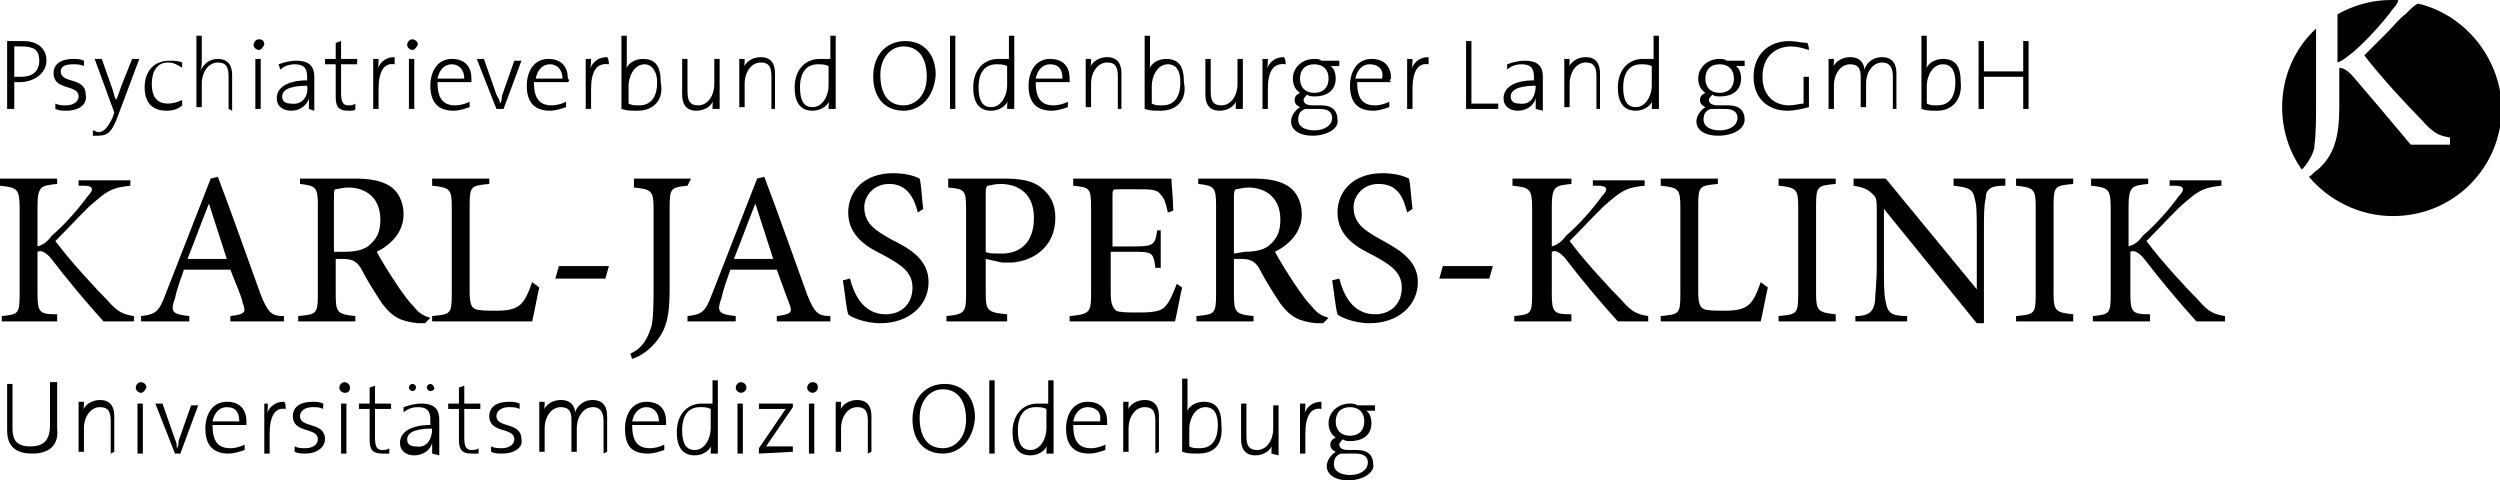<?xml version="1.0" encoding="UTF-8"?>
<!-- Generator: Adobe Illustrator 28.1.0, SVG Export Plug-In . SVG Version: 6.00 Build 0)  -->
<svg xmlns="http://www.w3.org/2000/svg" xmlns:xlink="http://www.w3.org/1999/xlink" version="1.1" id="Ebene_1" x="0px" y="0px" viewBox="0 0 140 26.9" style="enable-background:new 0 0 140 26.9;" xml:space="preserve">
<path d="M131.8,2.9c-0.4,0.3-0.6,0.5-0.9,0.6V0.8c0.9-0.5,1.9-0.8,3-0.8c0.1,0,0.3,0,0.4,0c0,0.1-0.1,0.3-0.3,0.5  C133.5,1.2,132.6,2.2,131.8,2.9L131.8,2.9z M135.4,0.2c-0.2,0.1-0.4,0.3-0.7,0.6c-0.3,0.2-0.6,0.6-1,1c-0.4,0.4-0.9,0.9-1.3,1.3  c1,1.3,2.5,2.9,3.2,3.6c0.7,0.8,1,0.9,1.6,1v0.4H135c-1-1.2-2.1-2.5-3.3-3.9c-0.3-0.3-0.5-0.4-0.7-0.4v2.2c0,1.7-0.3,2.7-1.2,3.5  c-0.2,0.1-0.3,0.3-0.5,0.4c1.1,1.3,2.8,2.2,4.7,2.2c3.4,0,6.1-2.7,6.1-6.1C140,3.2,138,0.8,135.4,0.2L135.4,0.2z M129.6,8.2  L129.6,8.2c0.1-0.7,0.1-1.5,0.1-2.6v-4c-1.2,1.1-1.9,2.7-1.9,4.4c0,1.3,0.4,2.5,1.1,3.5c0.3-0.3,0.6-0.8,0.7-1.2  C129.6,8.3,129.6,8.3,129.6,8.2L129.6,8.2z"></path>
<path d="M5.8,18c-1-1.1-2-2.3-3-3.6c-0.3-0.3-0.5-0.4-0.7-0.3v2.3c0,1.1,0.1,1.2,1.1,1.2V18H0.1v-0.3c0.9-0.1,1-0.1,1-1.2v-4.8  c0-1.1-0.1-1.2-1.1-1.3V10h3.2v0.3c-0.9,0.1-1.1,0.1-1.1,1.3v2.2c0.3-0.1,0.5-0.2,0.8-0.6c0.7-0.6,1.5-1.5,2-2.2  c0.4-0.4,0.3-0.6-0.2-0.6l-0.3,0v-0.3h2.9v0.3c-0.9,0.1-1.2,0.2-2,0.9c-0.5,0.4-1.3,1.3-2.2,2.2c0.9,1.2,2.3,2.7,2.9,3.3  c0.6,0.7,0.9,0.8,1.5,0.9v0.3L5.8,18L5.8,18L5.8,18z"></path>
<path d="M12.9,18v-0.3c0.8-0.1,0.9-0.2,0.7-0.7c-0.1-0.5-0.4-1.1-0.7-1.9h-2.6c-0.2,0.6-0.4,1.1-0.5,1.6c-0.3,0.8-0.1,0.9,0.8,1V18  H7.9v-0.3c0.8-0.1,1-0.2,1.4-1.3l2.5-6.4l0.4-0.1c0.8,2.1,1.6,4.4,2.4,6.6c0.4,1,0.6,1.2,1.3,1.2V18L12.9,18L12.9,18L12.9,18z   M11.7,11.4L11.7,11.4c-0.4,1-0.8,2.1-1.2,3.1h2.2L11.7,11.4z"></path>
<path d="M23.8,18.1h-0.4c-0.9-0.1-1.4-0.3-2-1.1c-0.4-0.6-0.9-1.4-1.2-2c-0.2-0.3-0.4-0.5-1-0.5h-0.4v2c0,1,0.1,1.1,1.1,1.2V18h-3.2  v-0.3c1-0.1,1.1-0.1,1.1-1.2v-5c0-1-0.1-1.1-1-1.2V10h3c0.9,0,1.5,0.1,2,0.4c0.5,0.3,0.8,0.9,0.8,1.6c0,1-0.7,1.7-1.5,2.1  c0.2,0.4,0.7,1.2,1.1,1.8c0.4,0.6,0.7,1,1,1.3c0.3,0.4,0.6,0.5,0.9,0.6L23.8,18.1L23.8,18.1z M19.3,14.1c0.6,0,1-0.1,1.3-0.3  c0.5-0.4,0.7-0.8,0.7-1.5c0-1.3-0.9-1.8-1.8-1.8c-0.3,0-0.6,0.1-0.7,0.1c-0.1,0-0.1,0.2-0.1,0.5v3L19.3,14.1L19.3,14.1z"></path>
<path d="M30.2,16.1c-0.1,0.4-0.3,1.5-0.4,1.9h-5.6v-0.3c1-0.1,1.1-0.1,1.1-1.2v-4.9c0-1-0.1-1.1-1.1-1.2V10h3.2v0.3  c-1,0.1-1.1,0.1-1.1,1.2v4.8c0,0.7,0.1,0.9,0.3,1c0.2,0.1,0.7,0.1,1.2,0.1c0.7,0,1.1-0.1,1.4-0.4c0.2-0.2,0.4-0.6,0.6-1.2L30.2,16.1  L30.2,16.1z"></path>
<path d="M33.9,15.6h-2.8l0.2-0.7h2.8L33.9,15.6z"></path>
<path d="M38.5,10.4c-0.9,0.1-1,0.1-1,1.2v4.6c0,1.6-0.2,2.4-1,3.2c-0.4,0.4-0.8,0.6-1.1,0.7l-0.1-0.3c0.7-0.3,1-0.9,1.2-1.6  c0.1-0.6,0.1-1.3,0.1-2.3v-4.2c0-1-0.1-1.1-1.1-1.2V10h3.2L38.5,10.4L38.5,10.4z"></path>
<path d="M43.5,18v-0.3c0.8-0.1,0.9-0.2,0.7-0.7s-0.4-1.1-0.7-1.9h-2.6c-0.2,0.6-0.4,1.1-0.5,1.6c-0.3,0.8-0.1,0.9,0.8,1V18h-2.7  v-0.3c0.8-0.1,1-0.2,1.4-1.3l2.5-6.4l0.4-0.1c0.8,2.1,1.6,4.4,2.4,6.6c0.4,1,0.6,1.2,1.3,1.2V18L43.5,18L43.5,18L43.5,18z   M42.3,11.4L42.3,11.4c-0.4,1-0.8,2.1-1.2,3.1h2.2L42.3,11.4z"></path>
<path d="M51.4,11.9c-0.2-0.8-0.6-1.6-1.6-1.6c-0.9,0-1.4,0.7-1.4,1.3c0,0.9,0.6,1.3,1.5,1.8c1,0.5,2.1,1.1,2.1,2.4  c0,1.3-1.1,2.3-2.7,2.3c-0.5,0-0.9-0.1-1.2-0.2c-0.3-0.1-0.5-0.2-0.6-0.3c-0.1-0.3-0.2-1.3-0.3-1.9l0.4-0.1c0.2,0.8,0.7,2,2,2  c0.9,0,1.5-0.6,1.5-1.5s-0.7-1.3-1.6-1.8c-0.8-0.4-2-1-2-2.4c0-1.2,0.9-2.2,2.5-2.2c0.6,0,1.1,0.1,1.5,0.3c0.1,0.4,0.1,0.9,0.2,1.7  L51.4,11.9L51.4,11.9z"></path>
<path d="M56.2,10c0.9,0,1.6,0.1,2.1,0.5c0.5,0.4,0.8,0.9,0.8,1.7c0,1.6-1.2,2.4-2.4,2.5c-0.2,0-0.4,0-0.6,0l-0.9-0.2v1.9  c0,1,0.1,1.1,1.2,1.2V18H53v-0.3c1-0.1,1.1-0.2,1.1-1.2v-4.8c0-1.1-0.1-1.1-1-1.2V10L56.2,10L56.2,10z M55.2,14.1  c0.1,0.1,0.5,0.1,0.9,0.1c0.8,0,1.8-0.4,1.8-2c0-1.3-0.8-1.9-1.9-1.9c-0.3,0-0.6,0.1-0.7,0.1c-0.1,0.1-0.1,0.2-0.1,0.6L55.2,14.1  C55.1,14.1,55.2,14.1,55.2,14.1z"></path>
<path d="M66.2,16.1c-0.1,0.4-0.3,1.5-0.4,1.9h-5.9v-0.3c1.1-0.1,1.2-0.2,1.2-1.2v-4.9c0-1.1-0.1-1.1-1-1.2V10h5.5  c0,0.3,0.1,1.1,0.1,1.8l-0.3,0.1c-0.1-0.5-0.2-0.8-0.4-1c-0.2-0.3-0.5-0.3-1.4-0.3h-0.9c-0.4,0-0.4,0-0.4,0.4v2.8h1.2  c1.1,0,1.2-0.1,1.3-0.9H65V15h-0.3c-0.1-0.9-0.2-0.9-1.3-0.9h-1.2v2.3c0,0.6,0.1,0.8,0.3,1c0.2,0.1,0.7,0.1,1.3,0.1  c0.9,0,1.3-0.1,1.5-0.4c0.2-0.2,0.4-0.7,0.6-1.2L66.2,16.1L66.2,16.1z"></path>
<path d="M74.1,18.1h-0.4c-0.9-0.1-1.4-0.3-2-1.1c-0.4-0.6-0.9-1.4-1.2-2c-0.2-0.3-0.4-0.5-1-0.5h-0.4v2c0,1,0.1,1.1,1.1,1.2V18h-3.2  v-0.3c1-0.1,1.1-0.1,1.1-1.2v-5c0-1-0.1-1.1-1-1.2V10h3c0.9,0,1.5,0.1,2,0.4c0.5,0.3,0.8,0.9,0.8,1.6c0,1-0.7,1.7-1.5,2.1  c0.2,0.4,0.7,1.2,1.1,1.8c0.4,0.6,0.7,1,1,1.3c0.3,0.4,0.6,0.5,0.9,0.6L74.1,18.1L74.1,18.1z M69.7,14.1c0.6,0,1-0.1,1.3-0.3  c0.5-0.4,0.7-0.8,0.7-1.5c0-1.3-0.9-1.8-1.8-1.8c-0.3,0-0.6,0.1-0.7,0.1c-0.1,0.1-0.1,0.2-0.1,0.6v3L69.7,14.1L69.7,14.1L69.7,14.1z  "></path>
<path d="M78.8,11.9c-0.2-0.8-0.5-1.6-1.6-1.6c-0.9,0-1.4,0.7-1.4,1.3c0,0.9,0.6,1.3,1.5,1.8s2.1,1.1,2.1,2.4c0,1.3-1.1,2.3-2.7,2.3  c-0.5,0-0.9-0.1-1.2-0.2c-0.3-0.1-0.5-0.2-0.6-0.3c-0.1-0.3-0.2-1.3-0.3-1.9l0.4-0.1c0.2,0.8,0.7,2,2,2c0.9,0,1.5-0.6,1.5-1.5  s-0.7-1.3-1.6-1.8c-0.8-0.4-2-1-2-2.4c0-1.2,0.9-2.2,2.5-2.2c0.6,0,1.1,0.1,1.5,0.3c0.1,0.4,0.1,0.9,0.2,1.7L78.8,11.9L78.8,11.9z"></path>
<path d="M83.4,15.6h-2.8l0.2-0.7h2.8L83.4,15.6z"></path>
<path d="M90.6,18c-1-1.1-2-2.3-3-3.6c-0.3-0.3-0.5-0.4-0.7-0.3v2.3c0,1.1,0.1,1.2,1.1,1.2V18h-3.2v-0.3c0.9-0.1,1-0.1,1-1.2v-4.8  c0-1.1-0.1-1.2-1.1-1.3V10H88v0.3c-0.9,0.1-1.1,0.1-1.1,1.3v2.2c0.3-0.1,0.5-0.2,0.8-0.6c0.7-0.6,1.5-1.5,2-2.2  c0.4-0.4,0.3-0.6-0.2-0.6l-0.3,0v-0.3h2.9v0.3c-0.9,0.1-1.2,0.2-2,0.9c-0.5,0.4-1.3,1.3-2.2,2.2c0.9,1.2,2.3,2.7,2.9,3.3  c0.6,0.7,0.9,0.8,1.5,0.9v0.3L90.6,18L90.6,18L90.6,18z"></path>
<path d="M99,16.1c-0.1,0.4-0.3,1.5-0.4,1.9H93v-0.3c1-0.1,1.1-0.1,1.1-1.2v-4.9c0-1-0.1-1.1-1.1-1.2V10h3.2v0.3  c-1,0.1-1.1,0.1-1.1,1.2v4.8c0,0.7,0.1,0.9,0.3,1c0.2,0.1,0.7,0.1,1.2,0.1c0.7,0,1.1-0.1,1.4-0.4c0.2-0.2,0.4-0.6,0.6-1.2L99,16.1  L99,16.1z"></path>
<path d="M99.6,18v-0.3c1-0.1,1.1-0.1,1.1-1.2v-4.9c0-1-0.1-1.1-1.1-1.2V10h3.2v0.3c-1,0.1-1.1,0.1-1.1,1.2v4.9c0,1,0.1,1.1,1.1,1.2  V18L99.6,18L99.6,18z"></path>
<path d="M112.2,10.4c-0.7,0-1,0.2-1,0.7c-0.1,0.4-0.1,0.9-0.1,2.1v4.9h-0.4l-5.2-6.4h0v3.1c0,1.1,0,1.7,0.1,2.1  c0.1,0.6,0.3,0.8,1.2,0.8V18h-2.9v-0.3c0.7,0,1-0.2,1.1-0.8c0-0.4,0.1-1,0.1-2.1v-2.7c0-0.9,0-1-0.2-1.2c-0.3-0.3-0.5-0.4-1.1-0.5  V10h1.8l5.1,6.2h0v-3c0-1.1,0-1.7-0.1-2c-0.1-0.6-0.3-0.7-1.2-0.8V10h2.9V10.4L112.2,10.4L112.2,10.4z"></path>
<path d="M112.9,18v-0.3c1-0.1,1.1-0.1,1.1-1.2v-4.9c0-1-0.1-1.1-1.1-1.2V10h3.2v0.3c-1,0.1-1.1,0.1-1.1,1.2v4.9c0,1,0.1,1.1,1.1,1.2  V18L112.9,18L112.9,18z"></path>
<path d="M123,18c-1-1.1-2-2.3-3-3.6c-0.3-0.3-0.5-0.4-0.7-0.3v2.3c0,1.1,0.1,1.2,1.1,1.2V18h-3.2v-0.3c0.9-0.1,1-0.1,1-1.2v-4.8  c0-1.1-0.1-1.2-1.1-1.3V10h3.2v0.3c-0.9,0.1-1.1,0.1-1.1,1.3v2.2c0.3-0.1,0.5-0.2,0.8-0.6c0.7-0.6,1.5-1.5,2-2.2  c0.4-0.4,0.3-0.6-0.2-0.6l-0.3,0v-0.3h2.9v0.3c-0.9,0.1-1.2,0.2-2,0.9c-0.5,0.4-1.3,1.3-2.2,2.2c0.9,1.2,2.3,2.7,2.9,3.3  c0.6,0.7,0.9,0.8,1.5,0.9v0.3L123,18L123,18L123,18z"></path>
<path d="M1.1,4.6c-0.1,0-0.2,0-0.3,0v1.5H0.4V2.3c0.3,0,0.6,0,0.9,0c0.8,0,1.3,0.4,1.3,1.1C2.6,4.1,1.9,4.6,1.1,4.6L1.1,4.6z   M1.2,2.6H0.8v1.7c0.1,0,0.2,0,0.4,0c0.6,0,1-0.3,1-0.9S1.9,2.6,1.2,2.6z"></path>
<path d="M3.7,6.2c-0.2,0-0.4,0-0.6-0.1V5.8c0.2,0.1,0.4,0.1,0.6,0.1c0.4,0,0.7-0.2,0.7-0.5c0-0.7-1.4-0.3-1.4-1.3  c0-0.5,0.4-0.8,1.1-0.8c0.2,0,0.4,0,0.6,0.1l0,0.3C4.5,3.6,4.3,3.6,4.1,3.6C3.7,3.6,3.4,3.7,3.4,4c0,0.7,1.4,0.3,1.4,1.3  C4.9,5.8,4.5,6.2,3.7,6.2L3.7,6.2z"></path>
<path d="M6.6,6.5C6.3,7.3,6.1,7.6,5.5,7.6c-0.1,0-0.2,0-0.3,0l0-0.3c0.1,0,0.2,0.1,0.3,0.1c0.3,0,0.5-0.2,0.8-0.8l0.1-0.3L5.3,3.3  h0.4l0.6,1.7c0.1,0.3,0.1,0.4,0.2,0.6l0,0c0.1-0.2,0.2-0.5,0.3-0.8l0.6-1.5h0.4C7.8,3.3,6.6,6.5,6.6,6.5z"></path>
<path d="M9.3,6.2c-0.6,0-1.2-0.3-1.2-1.3c0-0.9,0.5-1.5,1.4-1.5c0.2,0,0.5,0,0.7,0.1l0,0.3C9.9,3.6,9.7,3.5,9.4,3.5  C8.8,3.5,8.5,4,8.5,4.7c0,0.6,0.2,1.1,0.9,1.1c0.3,0,0.6-0.1,0.8-0.2l0,0.3C10,6.1,9.7,6.2,9.3,6.2z"></path>
<path d="M12.8,6.1V4.3c0-0.5-0.1-0.8-0.6-0.8c-0.5,0-0.9,0.5-0.9,1.2v1.3h-0.3V2h0.3v1.4c0,0.2,0,0.4-0.1,0.6l0,0  c0.2-0.4,0.5-0.7,1-0.7c0.6,0,0.8,0.4,0.8,0.9v2L12.8,6.1L12.8,6.1z"></path>
<path d="M14.5,2.8c-0.1,0-0.3-0.1-0.3-0.3c0-0.1,0.1-0.3,0.3-0.3s0.3,0.1,0.3,0.3C14.7,2.7,14.6,2.8,14.5,2.8z M14.3,6.1V3.3h0.3  v2.8H14.3z"></path>
<path d="M17.3,6.1c0-0.2,0-0.4,0-0.6l0,0c-0.1,0.4-0.5,0.7-1,0.7c-0.4,0-0.8-0.2-0.8-0.7c0-0.6,0.6-1,1.7-1V4.3  c0-0.5-0.2-0.7-0.7-0.7c-0.3,0-0.6,0.1-0.8,0.3l-0.1-0.3c0.3-0.1,0.6-0.2,1-0.2c0.8,0,1,0.4,1,0.9v1.9L17.3,6.1L17.3,6.1z M17.2,4.8  c-1.1,0-1.4,0.3-1.4,0.6c0,0.3,0.2,0.4,0.5,0.4C16.9,5.9,17.3,5.4,17.2,4.8L17.2,4.8L17.2,4.8z"></path>
<path d="M19.5,6.2c-0.6,0-0.7-0.3-0.7-0.8V3.6h-0.6V3.3h0.6V2.4l0.3-0.1v1H20v0.3h-0.9v1.6c0,0.5,0.1,0.7,0.4,0.7  c0.1,0,0.3,0,0.4-0.1v0.3C19.9,6.2,19.7,6.2,19.5,6.2z"></path>
<path d="M22.1,3.6C21.5,3.5,21.2,4,21.2,5v1.1h-0.3V3.3h0.3c0,0.2,0,0.5-0.1,0.7l0,0c0.1-0.4,0.4-0.8,1-0.8  C22.1,3.3,22.1,3.6,22.1,3.6z"></path>
<path d="M23.1,2.8c-0.1,0-0.3-0.1-0.3-0.3c0-0.1,0.1-0.3,0.3-0.3c0.1,0,0.3,0.1,0.3,0.3C23.3,2.7,23.2,2.8,23.1,2.8z M22.9,6.1V3.3  h0.3v2.8H22.9z"></path>
<path d="M26.4,4.6h-1.9c0,0.9,0.3,1.3,1,1.3c0.3,0,0.6-0.1,0.8-0.2l0,0.3c-0.3,0.1-0.6,0.2-0.9,0.2c-0.8,0-1.3-0.4-1.3-1.4  c0-0.8,0.4-1.5,1.2-1.5s1.1,0.5,1.1,1.1C26.4,4.5,26.4,4.5,26.4,4.6L26.4,4.6z M25.3,3.6c-0.4,0-0.7,0.3-0.8,0.8H26  C26,3.9,25.7,3.6,25.3,3.6z"></path>
<path d="M28.2,6.1h-0.4l-1.1-2.8h0.4l0.7,2C27.9,5.5,28,5.6,28,5.8l0,0c0.1-0.1,0.1-0.3,0.1-0.4l0.7-2h0.4L28.2,6.1L28.2,6.1z"></path>
<path d="M31.8,4.6h-1.9c0,0.9,0.3,1.3,1,1.3c0.3,0,0.6-0.1,0.8-0.2l0,0.3c-0.3,0.1-0.6,0.2-0.9,0.2c-0.8,0-1.3-0.4-1.3-1.4  c0-0.8,0.4-1.5,1.2-1.5c0.8,0,1.1,0.5,1.1,1.1C31.9,4.5,31.9,4.5,31.8,4.6L31.8,4.6z M30.8,3.6c-0.4,0-0.7,0.3-0.8,0.8h1.5  C31.5,3.9,31.2,3.6,30.8,3.6z"></path>
<path d="M34.1,3.6C33.4,3.5,33.1,4,33.1,5v1.1h-0.3V3.3h0.3c0,0.2,0,0.5-0.1,0.7l0,0c0.1-0.4,0.4-0.8,1-0.8  C34.1,3.3,34.1,3.6,34.1,3.6z"></path>
<path d="M35.7,6.2c-0.4,0-0.6,0-0.9-0.1V2h0.3v1.5c0,0.1,0,0.4-0.1,0.5l0,0c0.1-0.4,0.5-0.7,1-0.7c0.7,0,1,0.4,1,1.3  C37.2,5.6,36.6,6.2,35.7,6.2L35.7,6.2z M36.1,3.6c-0.6,0-0.9,0.7-0.9,1.2v1c0.2,0.1,0.3,0.1,0.6,0.1c0.6,0,1-0.4,1-1.3  C36.8,4,36.5,3.6,36.1,3.6L36.1,3.6z"></path>
<path d="M39.9,6.1c0-0.2,0-0.5,0.1-0.6l0,0c-0.1,0.4-0.5,0.7-1,0.7c-0.6,0-0.8-0.4-0.8-0.9v-2h0.3v1.8c0,0.5,0.1,0.8,0.6,0.8  c0.5,0,0.9-0.5,0.9-1.2V3.3h0.3v2.8L39.9,6.1L39.9,6.1z"></path>
<path d="M43.2,6.1V4.3c0-0.5-0.1-0.8-0.6-0.8c-0.5,0-0.9,0.5-0.9,1.2v1.3h-0.3V3.3h0.3c0,0.2,0,0.5-0.1,0.6l0,0  c0.1-0.4,0.5-0.7,1-0.7c0.6,0,0.8,0.4,0.8,0.9v2L43.2,6.1L43.2,6.1z"></path>
<path d="M46.4,6.1c0-0.2,0-0.5,0.1-0.6l0,0c-0.1,0.4-0.5,0.7-1,0.7c-0.7,0-1-0.5-1-1.3c0-1,0.6-1.6,1.4-1.6c0.2,0,0.3,0,0.6,0V2h0.3  v4.1L46.4,6.1L46.4,6.1z M46.4,3.7c-0.2-0.1-0.4-0.1-0.6-0.1c-0.6,0-1,0.4-1,1.3c0,0.7,0.2,1.1,0.7,1.1c0.6,0,0.9-0.7,0.9-1.2  L46.4,3.7L46.4,3.7z"></path>
<path d="M50.6,6.2c-1.1,0-1.7-0.8-1.7-1.9c0-1.3,0.8-2,1.8-2c1,0,1.7,0.7,1.7,1.9C52.3,5.5,51.5,6.2,50.6,6.2z M50.6,2.6  c-0.7,0-1.3,0.6-1.3,1.6s0.4,1.7,1.3,1.7c0.7,0,1.3-0.6,1.3-1.6C51.9,3.2,51.4,2.6,50.6,2.6z"></path>
<path d="M53.2,6.1V2h0.3v4.1H53.2z"></path>
<path d="M56.4,6.1c0-0.2,0-0.5,0.1-0.6l0,0c-0.1,0.4-0.5,0.7-1,0.7c-0.7,0-1-0.5-1-1.3c0-1,0.6-1.6,1.4-1.6c0.2,0,0.3,0,0.6,0V2h0.3  v4.1L56.4,6.1L56.4,6.1z M56.4,3.7c-0.2-0.1-0.4-0.1-0.6-0.1c-0.6,0-1,0.4-1,1.3c0,0.7,0.2,1.1,0.7,1.1c0.6,0,0.9-0.7,0.9-1.2  L56.4,3.7L56.4,3.7z"></path>
<path d="M59.9,4.6H58c0,0.9,0.3,1.3,1,1.3c0.3,0,0.6-0.1,0.8-0.2l0,0.3c-0.3,0.1-0.6,0.2-0.9,0.2c-0.8,0-1.3-0.4-1.3-1.4  c0-0.8,0.4-1.5,1.2-1.5c0.8,0,1.1,0.5,1.1,1.1C59.9,4.5,59.9,4.5,59.9,4.6L59.9,4.6z M58.8,3.6c-0.4,0-0.7,0.3-0.8,0.8h1.5  C59.5,3.9,59.3,3.6,58.8,3.6z"></path>
<path d="M62.6,6.1V4.3c0-0.5-0.1-0.8-0.6-0.8c-0.5,0-0.9,0.5-0.9,1.2v1.3h-0.3V3.3h0.3c0,0.2,0,0.5-0.1,0.6l0,0  c0.1-0.4,0.5-0.7,1-0.7c0.6,0,0.8,0.4,0.8,0.9v2L62.6,6.1L62.6,6.1z"></path>
<path d="M65,6.2c-0.4,0-0.6,0-0.9-0.1V2h0.3v1.5c0,0.1,0,0.4-0.1,0.5l0,0c0.1-0.4,0.5-0.7,1-0.7c0.7,0,1,0.4,1,1.3  C66.5,5.6,65.9,6.2,65,6.2L65,6.2z M65.4,3.6c-0.6,0-0.9,0.7-0.9,1.2v1c0.2,0.1,0.3,0.1,0.6,0.1c0.6,0,1-0.4,1-1.3  C66.1,4,65.9,3.6,65.4,3.6L65.4,3.6z"></path>
<path d="M69.2,6.1c0-0.2,0-0.5,0.1-0.6l0,0c-0.1,0.4-0.5,0.7-1,0.7c-0.6,0-0.8-0.4-0.8-0.9v-2h0.3v1.8c0,0.5,0.1,0.8,0.6,0.8  c0.5,0,0.9-0.5,0.9-1.2V3.3h0.3v2.8L69.2,6.1L69.2,6.1z"></path>
<path d="M72,3.6C71.3,3.5,71,4,71,5v1.1h-0.3V3.3H71c0,0.2,0,0.5-0.1,0.7l0,0c0.1-0.4,0.4-0.8,1-0.8C72,3.3,72,3.6,72,3.6z"></path>
<path d="M73.5,7.6c-0.7,0-1.2-0.3-1.2-0.8c0-0.3,0.2-0.6,0.5-0.8c-0.2-0.1-0.3-0.2-0.3-0.4c0-0.2,0.1-0.3,0.3-0.4  c-0.3-0.2-0.4-0.5-0.4-0.8c0-0.6,0.5-1.1,1.2-1.1c0.1,0,0.3,0,0.4,0.1h1v0.3h-0.5c0.2,0.1,0.3,0.4,0.3,0.7c0,0.6-0.4,1-1.2,1  c-0.1,0-0.3,0-0.4-0.1c-0.1,0.1-0.2,0.2-0.2,0.3c0,0.2,0.2,0.3,0.5,0.3H74c0.6,0,0.9,0.3,0.9,0.8C75,7.2,74.3,7.6,73.5,7.6L73.5,7.6  z M73.9,6.1h-0.8c-0.3,0.1-0.4,0.3-0.4,0.6c0,0.4,0.4,0.6,0.9,0.6c0.6,0,1-0.3,1-0.7C74.6,6.3,74.4,6.1,73.9,6.1L73.9,6.1z   M73.6,3.6c-0.5,0-0.8,0.3-0.8,0.8c0,0.5,0.3,0.8,0.8,0.8s0.8-0.3,0.8-0.8S74.1,3.6,73.6,3.6z"></path>
<path d="M77.9,4.6H76c0,0.9,0.3,1.3,1,1.3c0.3,0,0.6-0.1,0.8-0.2l0,0.3c-0.3,0.1-0.6,0.2-0.9,0.2c-0.8,0-1.3-0.4-1.3-1.4  c0-0.8,0.4-1.5,1.2-1.5c0.8,0,1.1,0.5,1.1,1.1C77.8,4.5,77.8,4.5,77.9,4.6L77.9,4.6z M76.7,3.6c-0.4,0-0.7,0.3-0.8,0.8h1.5  C77.5,3.9,77.2,3.6,76.7,3.6z"></path>
<path d="M80,3.6C79.4,3.5,79.1,4,79.1,5v1.1h-0.3V3.3h0.3c0,0.2,0,0.5-0.1,0.7l0,0c0.1-0.4,0.4-0.8,1-0.8C80,3.3,80,3.6,80,3.6z"></path>
<path d="M82.1,6.1V2.3h0.3v3.5h1.5v0.3H82.1z"></path>
<path d="M86,6.1c0-0.2,0-0.4,0-0.6l0,0c-0.1,0.4-0.5,0.7-1,0.7c-0.4,0-0.8-0.2-0.8-0.7c0-0.6,0.6-1,1.7-1V4.3c0-0.5-0.2-0.7-0.7-0.7  c-0.3,0-0.6,0.1-0.8,0.3l0-0.3c0.3-0.1,0.6-0.2,1-0.2c0.8,0,1,0.4,1,0.9v1.9L86,6.1L86,6.1z M86,4.8c-1.1,0-1.4,0.3-1.4,0.6  c0,0.3,0.2,0.4,0.5,0.4C85.7,5.9,86,5.4,86,4.8L86,4.8L86,4.8z"></path>
<path d="M89.4,6.1V4.3c0-0.5-0.1-0.8-0.6-0.8c-0.5,0-0.9,0.5-0.9,1.2v1.3h-0.3V3.3h0.3c0,0.2,0,0.5-0.1,0.6l0,0  c0.1-0.4,0.5-0.7,1-0.7c0.6,0,0.8,0.4,0.8,0.9v2L89.4,6.1L89.4,6.1z"></path>
<path d="M92.5,6.1c0-0.2,0-0.5,0.1-0.6l0,0c-0.1,0.4-0.5,0.7-1,0.7c-0.7,0-1-0.5-1-1.3c0-1,0.6-1.6,1.4-1.6c0.2,0,0.3,0,0.6,0V2h0.3  v4.1L92.5,6.1L92.5,6.1z M92.5,3.7c-0.2-0.1-0.4-0.1-0.6-0.1c-0.6,0-1,0.4-1,1.3c0,0.7,0.2,1.1,0.7,1.1c0.6,0,0.9-0.7,0.9-1.2  L92.5,3.7L92.5,3.7z"></path>
<path d="M96.2,7.6c-0.7,0-1.2-0.3-1.2-0.8c0-0.3,0.2-0.6,0.5-0.8c-0.2-0.1-0.3-0.2-0.3-0.4c0-0.2,0.1-0.3,0.3-0.4  c-0.3-0.2-0.4-0.5-0.4-0.8c0-0.6,0.5-1.1,1.2-1.1c0.1,0,0.3,0,0.4,0.1h1v0.3h-0.5c0.2,0.1,0.3,0.4,0.3,0.7c0,0.6-0.4,1-1.2,1  c-0.1,0-0.3,0-0.4-0.1c-0.1,0.1-0.2,0.2-0.2,0.3c0,0.2,0.2,0.3,0.5,0.3h0.6c0.6,0,0.9,0.3,0.9,0.8C97.7,7.2,97.1,7.6,96.2,7.6  L96.2,7.6z M96.6,6.1h-0.8c-0.3,0.1-0.4,0.3-0.4,0.6c0,0.4,0.4,0.6,0.9,0.6c0.6,0,1-0.3,1-0.7C97.3,6.3,97.1,6.1,96.6,6.1L96.6,6.1z   M96.3,3.6c-0.5,0-0.8,0.3-0.8,0.8c0,0.5,0.3,0.8,0.8,0.8s0.8-0.3,0.8-0.8S96.8,3.6,96.3,3.6z"></path>
<path d="M101.3,2.8c-0.3-0.1-0.7-0.2-1-0.2c-0.8,0-1.6,0.5-1.6,1.7c0,1,0.6,1.6,1.5,1.6c0.3,0,0.6-0.1,0.8-0.1V4.3h0.3V6  c-0.4,0.1-0.8,0.2-1.2,0.2c-1.1,0-1.9-0.7-1.9-1.9s0.8-2,2-2c0.3,0,0.7,0.1,1,0.1C101.3,2.5,101.3,2.8,101.3,2.8z"></path>
<path d="M106,6.1V4.3c0-0.4-0.1-0.8-0.6-0.8c-0.5,0-0.9,0.5-0.9,1.2v1.3h-0.3V4.3c0-0.4-0.1-0.7-0.6-0.7c-0.5,0-0.9,0.5-0.9,1.2v1.3  h-0.3V3.3h0.3c0,0.2,0,0.5-0.1,0.6l0,0c0.1-0.4,0.5-0.7,1-0.7c0.7,0,0.8,0.5,0.8,0.7c0.1-0.3,0.4-0.7,1-0.7c0.5,0,0.8,0.3,0.8,0.9v2  L106,6.1L106,6.1z"></path>
<path d="M108.5,6.2c-0.4,0-0.6,0-0.9-0.1V2h0.3v1.5c0,0.1,0,0.4-0.1,0.5l0,0c0.1-0.4,0.5-0.7,1-0.7c0.7,0,1,0.4,1,1.3  C109.9,5.6,109.3,6.2,108.5,6.2L108.5,6.2z M108.8,3.6c-0.6,0-0.9,0.7-0.9,1.2v1c0.2,0.1,0.3,0.1,0.6,0.1c0.6,0,1-0.4,1-1.3  C109.5,4,109.3,3.6,108.8,3.6L108.8,3.6z"></path>
<path d="M113.3,6.1V4.3h-2.2v1.8h-0.3V2.3h0.3V4h2.2V2.3h0.3v3.8C113.7,6.1,113.3,6.1,113.3,6.1z"></path>
<path d="M1.8,25.4c-1.2,0-1.4-0.7-1.4-1.3v-2.6h0.3v2.5c0,0.6,0.2,1,1,1c0.7,0,1.1-0.3,1.1-1.2v-2.4h0.4V24  C3.3,24.9,2.8,25.4,1.8,25.4z"></path>
<path d="M6.2,25.4v-1.8c0-0.5-0.1-0.8-0.6-0.8c-0.5,0-0.9,0.5-0.9,1.2v1.3H4.4v-2.8h0.3c0,0.2,0,0.5-0.1,0.6l0,0  c0.1-0.4,0.5-0.7,1-0.7c0.6,0,0.8,0.4,0.8,0.9v2L6.2,25.4L6.2,25.4L6.2,25.4z"></path>
<path d="M7.9,22c-0.1,0-0.3-0.1-0.3-0.3c0-0.1,0.1-0.3,0.3-0.3c0.1,0,0.3,0.1,0.3,0.3C8.1,21.9,8,22,7.9,22z M7.7,25.4v-2.8H8v2.8  H7.7z"></path>
<path d="M10.1,25.4H9.8l-1.1-2.8h0.4l0.7,2c0.1,0.2,0.1,0.3,0.1,0.5l0,0c0.1-0.1,0.1-0.3,0.1-0.4l0.7-2h0.4L10.1,25.4L10.1,25.4z"></path>
<path d="M13.8,23.8h-1.9c0,0.9,0.3,1.3,1,1.3c0.3,0,0.6-0.1,0.8-0.2l0,0.3c-0.3,0.1-0.6,0.2-0.9,0.2c-0.8,0-1.3-0.4-1.3-1.4  c0-0.8,0.4-1.5,1.2-1.5c0.8,0,1.1,0.5,1.1,1.1C13.8,23.7,13.8,23.8,13.8,23.8L13.8,23.8z M12.7,22.8c-0.4,0-0.7,0.3-0.8,0.8h1.5  C13.4,23.1,13.2,22.8,12.7,22.8z"></path>
<path d="M16,22.9c-0.6-0.1-0.9,0.4-0.9,1.4v1.1h-0.3v-2.8H15c0,0.2,0,0.5-0.1,0.7l0,0c0.1-0.4,0.4-0.8,1-0.8  C16,22.5,16,22.9,16,22.9z"></path>
<path d="M17.1,25.4c-0.2,0-0.4,0-0.6-0.1V25c0.2,0.1,0.4,0.1,0.6,0.1c0.4,0,0.7-0.2,0.7-0.5c0-0.7-1.4-0.3-1.4-1.3  c0-0.5,0.4-0.8,1.1-0.8c0.2,0,0.4,0,0.6,0.1l0,0.3c-0.2-0.1-0.4-0.1-0.6-0.1c-0.4,0-0.7,0.2-0.7,0.5c0,0.7,1.4,0.3,1.4,1.3  C18.2,25,17.8,25.4,17.1,25.4L17.1,25.4z"></path>
<path d="M19.3,22c-0.1,0-0.3-0.1-0.3-0.3c0-0.1,0.1-0.3,0.3-0.3c0.1,0,0.3,0.1,0.3,0.3C19.6,21.9,19.5,22,19.3,22z M19.1,25.4v-2.8  h0.3v2.8H19.1z"></path>
<path d="M21.4,25.4c-0.6,0-0.7-0.3-0.7-0.8v-1.7h-0.6v-0.3h0.6v-0.9l0.3-0.1v1h0.9v0.3h-0.9v1.6c0,0.5,0.1,0.7,0.4,0.7  c0.1,0,0.3,0,0.4-0.1v0.3C21.8,25.4,21.6,25.4,21.4,25.4z"></path>
<path d="M24.2,25.4c0-0.2,0-0.4,0-0.6l0,0c-0.1,0.4-0.5,0.7-1,0.7c-0.4,0-0.8-0.2-0.8-0.7c0-0.6,0.6-1,1.7-1v-0.3  c0-0.5-0.2-0.7-0.7-0.7c-0.3,0-0.6,0.1-0.8,0.3l0-0.3c0.3-0.1,0.6-0.2,1-0.2c0.8,0,1,0.4,1,0.9v2L24.2,25.4L24.2,25.4L24.2,25.4z   M23.1,21.9c-0.1,0-0.2-0.1-0.2-0.2c0-0.1,0.1-0.2,0.2-0.2c0.1,0,0.2,0.1,0.2,0.2C23.3,21.8,23.2,21.9,23.1,21.9z M24.2,24  c-1.1,0-1.4,0.3-1.4,0.6c0,0.3,0.2,0.4,0.5,0.4C23.9,25.1,24.2,24.6,24.2,24L24.2,24L24.2,24z M24.1,21.9c-0.1,0-0.2-0.1-0.2-0.2  c0-0.1,0.1-0.2,0.2-0.2s0.2,0.1,0.2,0.2C24.4,21.8,24.2,21.9,24.1,21.9z"></path>
<path d="M26.4,25.4c-0.6,0-0.7-0.3-0.7-0.8v-1.7h-0.6v-0.3h0.6v-0.9l0.3-0.1v1h0.9v0.3h-0.9v1.6c0,0.5,0.1,0.7,0.4,0.7  c0.1,0,0.3,0,0.4-0.1v0.3C26.8,25.4,26.6,25.4,26.4,25.4z"></path>
<path d="M28.1,25.4c-0.2,0-0.4,0-0.6-0.1V25c0.2,0.1,0.4,0.1,0.6,0.1c0.4,0,0.7-0.2,0.7-0.5c0-0.7-1.4-0.3-1.4-1.3  c0-0.5,0.4-0.8,1.1-0.8c0.2,0,0.4,0,0.6,0.1l0,0.3c-0.2-0.1-0.4-0.1-0.6-0.1c-0.4,0-0.7,0.2-0.7,0.5c0,0.7,1.4,0.3,1.4,1.3  C29.3,25,28.9,25.4,28.1,25.4L28.1,25.4z"></path>
<path d="M33.8,25.4v-1.8c0-0.4-0.1-0.8-0.6-0.8c-0.5,0-0.9,0.5-0.9,1.2v1.3H32v-1.8c0-0.4-0.1-0.7-0.6-0.7c-0.5,0-0.9,0.5-0.9,1.2  v1.3h-0.3v-2.8h0.3c0,0.2,0,0.5-0.1,0.6l0,0c0.1-0.4,0.5-0.7,1-0.7c0.7,0,0.8,0.5,0.8,0.7c0.1-0.3,0.4-0.7,1-0.7  c0.5,0,0.8,0.3,0.8,0.9v2L33.8,25.4L33.8,25.4L33.8,25.4z"></path>
<path d="M37.3,23.8h-1.9c0,0.9,0.3,1.3,1,1.3c0.3,0,0.6-0.1,0.8-0.2l0,0.3c-0.3,0.1-0.6,0.2-0.9,0.2C35.4,25.4,35,25,35,24  c0-0.8,0.4-1.5,1.2-1.5s1.1,0.5,1.1,1.1C37.3,23.7,37.3,23.8,37.3,23.8L37.3,23.8z M36.2,22.8c-0.4,0-0.7,0.3-0.8,0.8h1.5  C36.9,23.1,36.6,22.8,36.2,22.8z"></path>
<path d="M39.8,25.4c0-0.2,0-0.5,0.1-0.6l0,0c-0.1,0.4-0.5,0.7-1,0.7c-0.7,0-1-0.5-1-1.3c0-1,0.6-1.6,1.4-1.6c0.2,0,0.3,0,0.6,0v-1.3  h0.3v4.1L39.8,25.4L39.8,25.4z M39.8,22.9c-0.2-0.1-0.4-0.1-0.6-0.1c-0.6,0-1,0.4-1,1.3c0,0.7,0.2,1.1,0.7,1.1  c0.6,0,0.9-0.7,0.9-1.2L39.8,22.9L39.8,22.9z"></path>
<path d="M41.5,22c-0.1,0-0.3-0.1-0.3-0.3c0-0.1,0.1-0.3,0.3-0.3c0.1,0,0.3,0.1,0.3,0.3C41.8,21.9,41.6,22,41.5,22z M41.3,25.4v-2.8  h0.3v2.8H41.3z"></path>
<path d="M42.5,25.4v-0.3l1.5-2.2h-1.5v-0.3h1.9v0.2L42.9,25h1.5v0.3L42.5,25.4C42.5,25.4,42.5,25.4,42.5,25.4z"></path>
<path d="M45.5,22c-0.1,0-0.3-0.1-0.3-0.3c0-0.1,0.1-0.3,0.3-0.3s0.3,0.1,0.3,0.3C45.8,21.9,45.6,22,45.5,22z M45.3,25.4v-2.8h0.3  v2.8H45.3z"></path>
<path d="M48.6,25.4v-1.8c0-0.5-0.1-0.8-0.6-0.8c-0.5,0-0.9,0.5-0.9,1.2v1.3h-0.3v-2.8h0.3c0,0.2,0,0.5-0.1,0.6l0,0  c0.1-0.4,0.5-0.7,1-0.7c0.6,0,0.8,0.4,0.8,0.9v2L48.6,25.4L48.6,25.4L48.6,25.4z"></path>
<path d="M52.8,25.4c-1.1,0-1.7-0.8-1.7-1.9c0-1.3,0.8-2,1.8-2c1,0,1.7,0.7,1.7,1.9C54.5,24.7,53.7,25.4,52.8,25.4L52.8,25.4z   M52.8,21.8c-0.7,0-1.3,0.6-1.3,1.6s0.4,1.7,1.3,1.7c0.7,0,1.3-0.6,1.3-1.6C54.1,22.4,53.6,21.8,52.8,21.8z"></path>
<path d="M55.4,25.4v-4.1h0.3v4.1H55.4z"></path>
<path d="M58.6,25.4c0-0.2,0-0.5,0.1-0.6l0,0c-0.1,0.4-0.5,0.7-1,0.7c-0.7,0-1-0.5-1-1.3c0-1,0.6-1.6,1.4-1.6c0.2,0,0.3,0,0.6,0v-1.3  h0.3v4.1L58.6,25.4L58.6,25.4z M58.6,22.9c-0.2-0.1-0.4-0.1-0.6-0.1c-0.6,0-1,0.4-1,1.3c0,0.7,0.2,1.1,0.7,1.1  c0.6,0,0.9-0.7,0.9-1.2L58.6,22.9L58.6,22.9z"></path>
<path d="M62,23.8h-1.9c0,0.9,0.3,1.3,1,1.3c0.3,0,0.6-0.1,0.8-0.2l0,0.3c-0.3,0.1-0.6,0.2-0.9,0.2c-0.8,0-1.3-0.4-1.3-1.4  c0-0.8,0.4-1.5,1.2-1.5s1.1,0.5,1.1,1.1C62,23.7,62,23.8,62,23.8L62,23.8z M60.9,22.8c-0.4,0-0.7,0.3-0.8,0.8h1.5  C61.7,23.1,61.4,22.8,60.9,22.8z"></path>
<path d="M64.7,25.4v-1.8c0-0.5-0.1-0.8-0.6-0.8c-0.5,0-0.9,0.5-0.9,1.2v1.3h-0.3v-2.8h0.3c0,0.2,0,0.5-0.1,0.6l0,0  c0.1-0.4,0.5-0.7,1-0.7c0.6,0,0.8,0.4,0.8,0.9v2L64.7,25.4L64.7,25.4L64.7,25.4z"></path>
<path d="M67.1,25.4c-0.4,0-0.6,0-0.9-0.1v-4.1h0.3v1.5c0,0.1,0,0.4-0.1,0.5l0,0c0.1-0.4,0.5-0.7,1-0.7c0.7,0,1,0.4,1,1.3  C68.5,24.9,68,25.4,67.1,25.4L67.1,25.4z M67.5,22.8c-0.6,0-0.9,0.7-0.9,1.2v1c0.2,0.1,0.3,0.1,0.6,0.1c0.6,0,1-0.4,1-1.3  C68.2,23.2,68,22.8,67.5,22.8L67.5,22.8z"></path>
<path d="M71.2,25.4c0-0.2,0-0.5,0.1-0.6l0,0c-0.1,0.4-0.5,0.7-1,0.7c-0.6,0-0.8-0.4-0.8-0.9v-2h0.3v1.8c0,0.5,0.1,0.8,0.6,0.8  c0.5,0,0.9-0.5,0.9-1.2v-1.3h0.3v2.8L71.2,25.4L71.2,25.4L71.2,25.4z"></path>
<path d="M74,22.9c-0.6-0.1-0.9,0.4-0.9,1.4v1.1h-0.3v-2.8h0.3c0,0.2,0,0.5-0.1,0.7l0,0c0.1-0.4,0.4-0.8,1-0.8V22.9z"></path>
<path d="M75.5,26.9c-0.7,0-1.2-0.3-1.2-0.8c0-0.3,0.2-0.6,0.5-0.8c-0.2-0.1-0.3-0.2-0.3-0.4s0.1-0.3,0.3-0.4  c-0.3-0.2-0.4-0.5-0.4-0.8c0-0.6,0.5-1.1,1.2-1.1c0.1,0,0.3,0,0.4,0.1h1v0.3h-0.5c0.2,0.1,0.3,0.4,0.3,0.7c0,0.6-0.4,1-1.2,1  c-0.1,0-0.3,0-0.4-0.1c-0.1,0.1-0.2,0.2-0.2,0.3c0,0.2,0.2,0.3,0.5,0.3H76c0.6,0,0.9,0.3,0.9,0.8C77,26.4,76.4,26.9,75.5,26.9  L75.5,26.9z M75.9,25.4h-0.8c-0.3,0.1-0.4,0.3-0.4,0.6c0,0.4,0.4,0.6,0.9,0.6c0.6,0,1-0.3,1-0.7C76.6,25.6,76.4,25.4,75.9,25.4  L75.9,25.4z M75.6,22.8c-0.5,0-0.8,0.3-0.8,0.8c0,0.5,0.3,0.8,0.8,0.8c0.5,0,0.8-0.3,0.8-0.8C76.4,23.1,76.1,22.8,75.6,22.8z"></path>
</svg>

